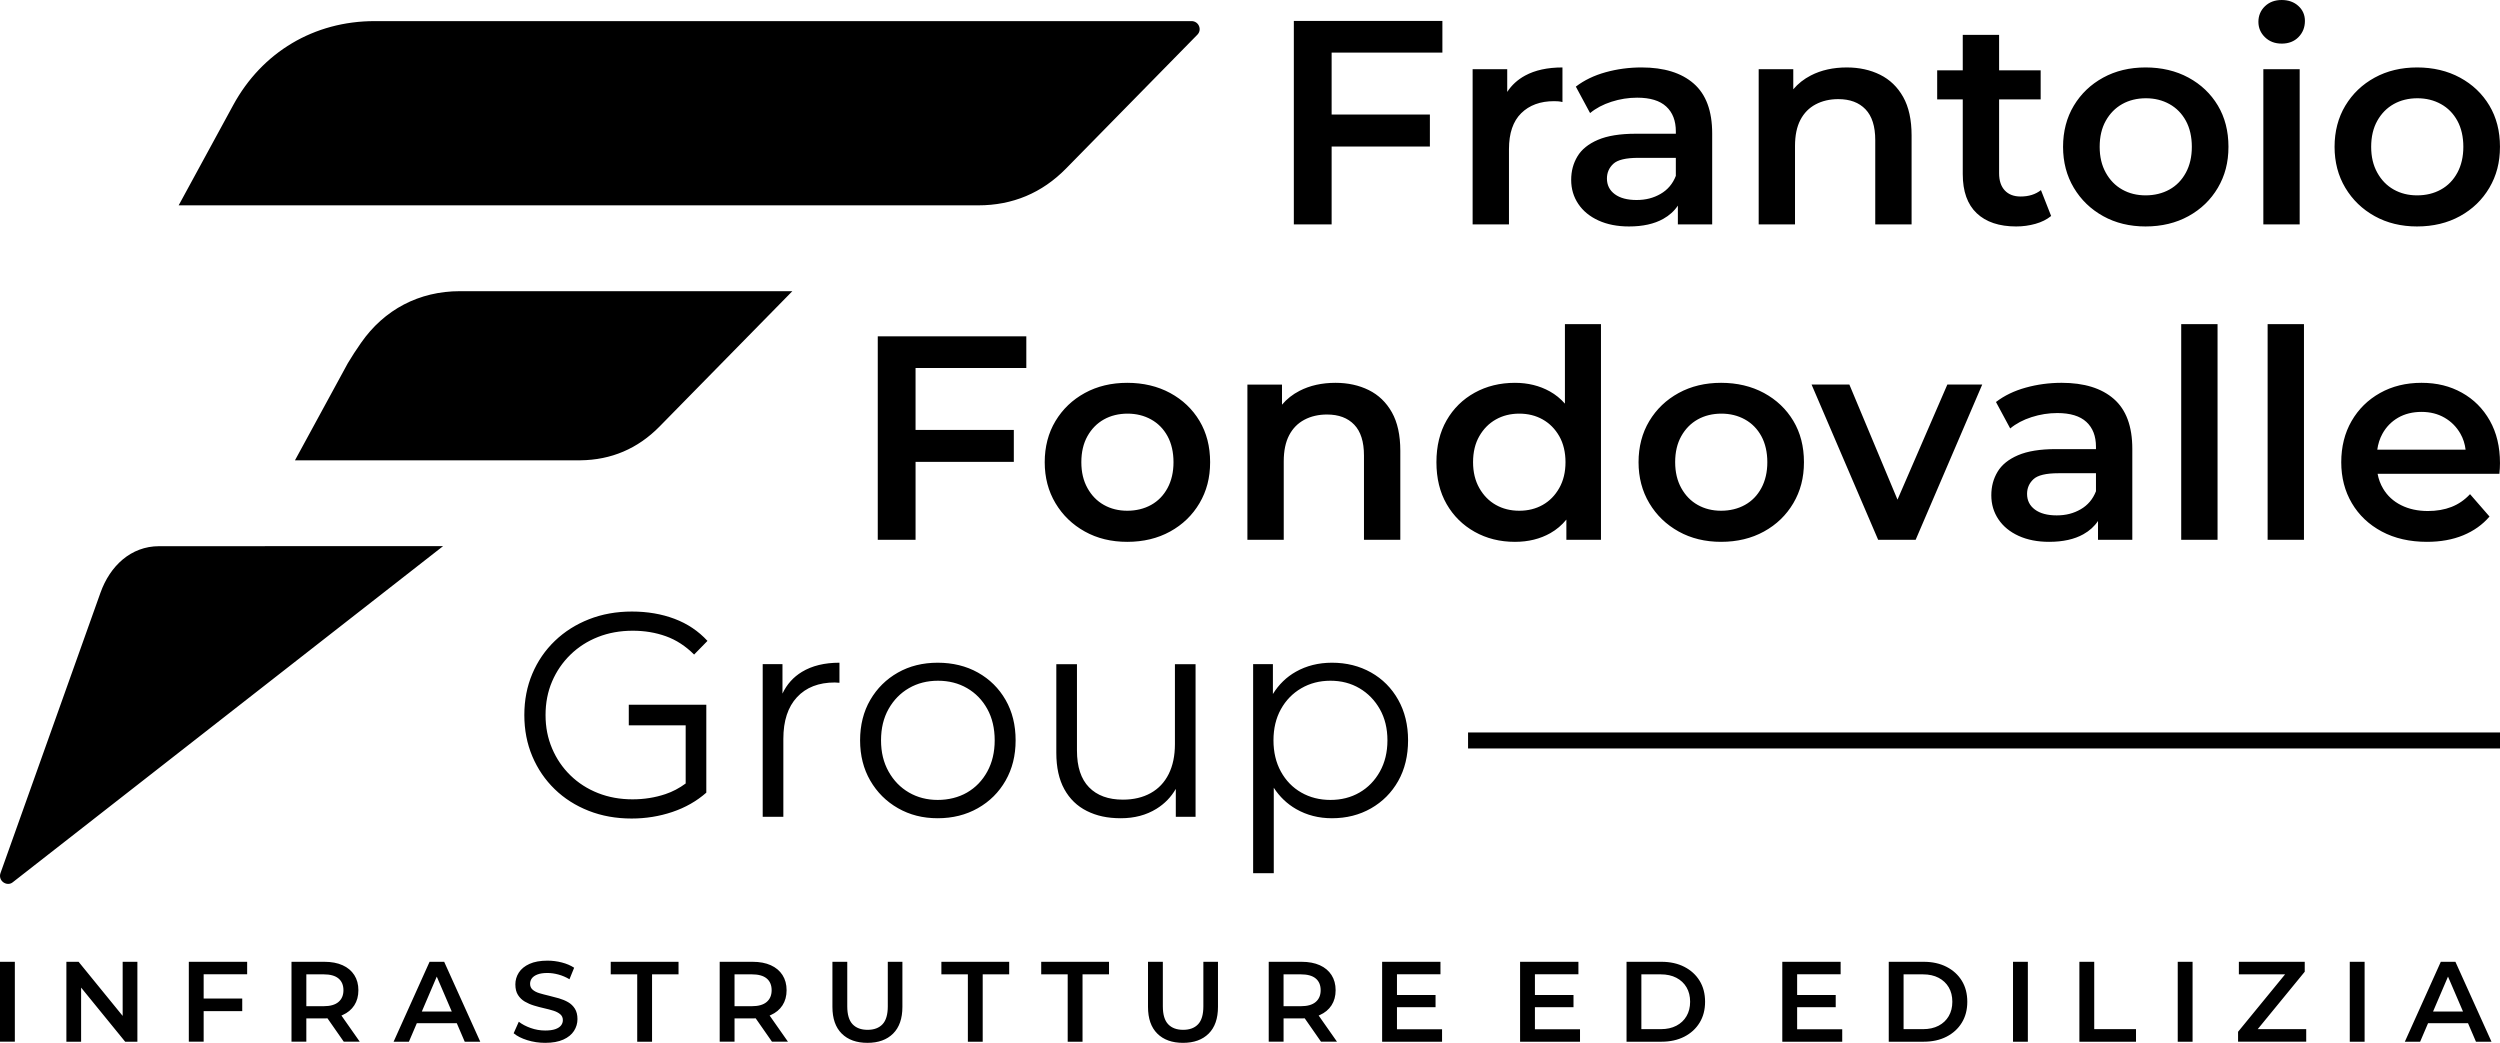 <?xml version="1.0" encoding="UTF-8"?>
<svg xmlns="http://www.w3.org/2000/svg" id="Livello_1" data-name="Livello 1" viewBox="0 0 4535 1891.72">
  <defs>
    <style>
      .cls-1 {
        fill-rule: evenodd;
      }
    </style>
  </defs>
  <path class="cls-1" d="M2161.63,38.3H679.56c-109.74,0-204.11,56.07-256.56,152.45l-98.91,181.74h1450.58c62.13,0,115.61-22.43,159.12-66.78l238.19-242.71c4.21-4.26,5.33-10.26,3.02-15.78-2.31-5.52-7.58-8.92-13.38-8.92h0ZM528.77,1889.65v-144.95h59.64c12.84,0,23.85,2.07,33.03,6.21,9.18,4.14,16.26,10.07,21.23,17.8,4.97,7.73,7.45,16.91,7.45,27.54s-2.48,19.78-7.45,27.44c-4.97,7.66-12.04,13.53-21.23,17.6-.69.31-1.39.6-2.1.88l33.26,47.47h-28.99l-29.54-42.38c-1.85.09-3.74.14-5.67.14h-32.72v42.24h-26.92ZM2386.67,1817.58c6-5.1,9.01-12.22,9.01-21.33s-3-16.36-9.01-21.33c-6.01-4.97-14.94-7.45-26.82-7.45h-31.48v57.77h31.48c11.87,0,20.81-2.55,26.82-7.67h0ZM3059.35,1843.26c4.35-7.45,6.53-16.15,6.53-26.09s-2.18-18.81-6.53-26.19c-4.35-7.39-10.49-13.15-18.43-17.29-7.94-4.14-17.36-6.21-28.27-6.21h-35.21v99.4h35.21c10.91,0,20.33-2.07,28.27-6.21,7.94-4.14,14.08-9.94,18.43-17.4h0ZM3541.54,1817.17c0-10.07-2.18-18.81-6.53-26.19-4.35-7.39-10.49-13.15-18.43-17.29-7.94-4.14-17.36-6.21-28.27-6.21h-35.21v99.4h35.21c10.91,0,20.33-2.07,28.27-6.21,7.94-4.14,14.08-9.94,18.43-17.4,4.35-7.45,6.53-16.15,6.53-26.09h0ZM4440.67,1771.54l-27.14,63.44h54.39l-27.24-63.44h0ZM1332.44,1767.47v57.77h31.48c11.87,0,20.81-2.55,26.82-7.67,6-5.1,9.01-12.22,9.01-21.33s-3-16.36-9.01-21.33c-6.01-4.97-14.95-7.45-26.82-7.45h-31.48ZM792.29,1771.54l-27.14,63.44h54.39l-27.25-63.44h0ZM555.69,1767.47v57.77h31.48c11.87,0,20.81-2.55,26.82-7.67,6-5.1,9.01-12.22,9.01-21.33s-3.01-16.36-9.01-21.33c-6.01-4.97-14.95-7.45-26.82-7.45h-31.48ZM714,1889.65l65.23-144.95h26.51l65.44,144.95h-28.16l-14.41-33.55h-72.49l-14.35,33.55h-27.75ZM934.85,1785.9c0-7.87,2.1-15.08,6.32-21.64,4.21-6.56,10.63-11.8,19.26-15.74,8.63-3.93,19.57-5.9,32.82-5.9,8.7,0,17.33,1.1,25.89,3.31,8.56,2.21,16.01,5.38,22.36,9.53l-8.49,20.92c-6.49-3.87-13.18-6.73-20.08-8.59-6.91-1.87-13.53-2.8-19.88-2.8-7.45,0-13.49.9-18.12,2.7-4.62,1.79-8.01,4.13-10.15,7.04-2.14,2.9-3.21,6.21-3.21,9.94,0,4.41,1.56,7.97,4.66,10.66,3.11,2.69,7.18,4.8,12.22,6.32,5.04,1.52,10.67,3,16.87,4.45,6.21,1.45,12.39,3.08,18.54,4.87,6.14,1.79,11.73,4.14,16.77,7.04,5.04,2.9,9.11,6.83,12.22,11.8,3.1,4.97,4.66,11.26,4.66,18.84s-2.1,14.88-6.32,21.43c-4.21,6.56-10.66,11.81-19.36,15.74-8.7,3.93-19.68,5.9-32.93,5.9-11.32,0-22.16-1.62-32.51-4.86-10.36-3.24-18.57-7.42-24.64-12.53l9.32-20.91c5.8,4.55,12.98,8.35,21.54,11.39,8.56,3.04,17.33,4.55,26.3,4.55,7.59,0,13.74-.83,18.43-2.48,4.69-1.66,8.14-3.9,10.35-6.73,2.21-2.83,3.31-6.04,3.31-9.63,0-4.42-1.59-7.97-4.76-10.67-3.18-2.69-7.28-4.83-12.32-6.42-5.04-1.58-10.63-3.07-16.77-4.45-6.14-1.38-12.29-3-18.43-4.87-6.14-1.86-11.73-4.28-16.77-7.25-5.04-2.97-9.15-6.94-12.32-11.91-3.18-4.97-4.76-11.32-4.76-19.05h0ZM249.22,1889.65h-22.16l-79.93-98.14v98.14h-26.71v-144.95h22.15l79.94,98.14v-98.14h26.71v144.95h0ZM26.92,1744.69v144.95H0v-144.95h26.92ZM342.51,1889.65v-144.95h105.82v22.57h-78.9v44.1h69.99v22.78h-69.99v55.49h-26.92ZM1155.91,1889.65v-122.17h-48.04v-22.78h123v22.78h-48.04v122.17h-26.92ZM1305.52,1889.65v-144.95h59.64c12.84,0,23.85,2.07,33.03,6.21,9.18,4.14,16.26,10.07,21.22,17.8,4.97,7.73,7.46,16.91,7.46,27.54s-2.48,19.78-7.46,27.44c-4.97,7.66-12.04,13.53-21.22,17.6-.69.31-1.39.6-2.1.88l33.26,47.47h-28.99l-29.53-42.38c-1.85.09-3.74.14-5.67.14h-32.72v42.24h-26.92ZM1573.58,1891.72c-19.87,0-35.44-5.59-46.69-16.77-11.25-11.18-16.88-27.34-16.88-48.46v-81.8h26.92v80.76c0,14.91,3.21,25.75,9.63,32.51,6.42,6.77,15.5,10.15,27.23,10.15s20.77-3.38,27.13-10.15c6.35-6.77,9.53-17.6,9.53-32.51v-80.76h26.5v81.8c0,21.12-5.63,37.28-16.88,48.46-11.25,11.18-26.74,16.77-46.49,16.77h0ZM1755.71,1889.65v-122.17h-48.04v-22.78h123v22.78h-48.04v122.17h-26.92ZM1936.8,1889.65v-122.17h-48.04v-22.78h123v22.78h-48.04v122.17h-26.92ZM2146.04,1891.72c-19.87,0-35.45-5.59-46.69-16.77-11.25-11.18-16.87-27.34-16.87-48.46v-81.8h26.91v80.76c0,14.91,3.21,25.75,9.63,32.51,6.42,6.77,15.5,10.15,27.23,10.15s20.77-3.38,27.12-10.15c6.36-6.77,9.53-17.6,9.53-32.51v-80.76h26.51v81.8c0,21.12-5.63,37.28-16.88,48.46-11.25,11.18-26.74,16.77-46.49,16.77h0ZM2301.46,1889.65v-144.95h59.64c12.83,0,23.85,2.07,33.03,6.21,9.18,4.14,16.26,10.07,21.22,17.8,4.97,7.73,7.46,16.91,7.46,27.54s-2.48,19.78-7.46,27.44c-4.97,7.66-12.04,13.53-21.22,17.6-.69.31-1.39.6-2.1.88l33.27,47.47h-28.99l-29.53-42.38c-1.85.09-3.74.14-5.67.14h-32.72v42.24h-26.92ZM2507.18,1889.65v-144.95h105.82v22.57h-78.9v37.69h69.99v22.15h-69.99v39.97h81.79v22.57h-108.72ZM2757.43,1889.65v-144.95h105.82v22.57h-78.9v37.69h69.99v22.15h-69.99v39.97h81.79v22.57h-108.72ZM2950.54,1889.65v-144.95h63.36c15.74,0,29.55,3.03,41.42,9.11,11.87,6.08,21.12,14.5,27.75,25.26,6.63,10.77,9.94,23.47,9.94,38.1s-3.31,27.16-9.94,38c-6.62,10.83-15.87,19.29-27.75,25.37-11.87,6.08-25.68,9.11-41.42,9.11h-63.36ZM3233.09,1889.65v-144.95h105.82v22.57h-78.9v37.69h69.99v22.15h-69.99v39.97h81.79v22.57h-108.71ZM3426.19,1889.65v-144.95h63.37c15.73,0,29.54,3.03,41.42,9.11,11.87,6.08,21.12,14.5,27.75,25.26,6.63,10.77,9.94,23.47,9.94,38.1s-3.31,27.16-9.94,38c-6.62,10.83-15.87,19.29-27.75,25.37-11.87,6.08-25.68,9.11-41.42,9.11h-63.37ZM3651.6,1889.65v-144.95h26.92v144.95h-26.92ZM3772.01,1889.65v-144.95h26.92v122.18h75.79v22.77h-102.71ZM3950.41,1889.65v-144.95h26.92v144.95h-26.92ZM4059.85,1889.65v-18.01l85.29-104.16h-83.84v-22.78h119.48v18.01l-85.29,104.16h87.98v22.77h-123.63ZM4262.48,1889.65v-144.95h26.92v144.95h-26.92ZM4362.39,1889.65l65.23-144.95h26.51l65.43,144.95h-28.16l-14.41-33.55h-72.5l-14.35,33.55h-27.75ZM2812.4,967.08c-18.63,10.55-40.08,15.82-64.33,15.82-27.07,0-51.42-6.07-73.04-18.19-21.62-12.13-38.58-28.92-50.89-50.36-12.3-21.44-18.46-46.76-18.46-75.94s6.15-54.49,18.46-75.94c12.31-21.44,29.27-38.14,50.89-50.1,21.62-11.95,45.97-17.93,73.04-17.93,23.55,0,44.65,5.19,63.28,15.55,10.33,5.75,19.47,13.15,27.42,22.19v-144.26h65.39v391.28h-62.75v-36.69c-8.23,10.09-17.9,18.28-29,24.56h0ZM3039.96,319.04v-32.7h-68.03c-22.5,0-37.62,3.61-45.35,10.81-7.73,7.21-11.6,16.09-11.6,26.63,0,11.95,4.74,21.45,14.24,28.48,9.49,7.03,22.68,10.55,39.55,10.55s30.67-3.69,43.51-11.07c12.83-7.38,22.06-18.28,27.69-32.69h0ZM3965.17,313.25c7.21-13.36,10.81-29.01,10.81-46.94s-3.6-34.01-10.81-47.2c-7.21-13.18-17.14-23.29-29.79-30.32-12.66-7.03-26.9-10.55-42.72-10.55s-30.49,3.52-42.98,10.55c-12.48,7.03-22.41,17.14-29.8,30.32s-11.07,28.92-11.07,47.2,3.69,33.58,11.07,46.94c7.38,13.36,17.32,23.55,29.8,30.58,12.48,7.03,26.63,10.55,42.45,10.55s30.58-3.52,43.24-10.55c12.65-7.03,22.59-17.23,29.79-30.58h0ZM4384.66,354.38c16.17,0,30.59-3.52,43.24-10.55,12.65-7.03,22.59-17.23,29.79-30.58,7.2-13.36,10.81-29.01,10.81-46.94s-3.61-34.01-10.81-47.2c-7.21-13.18-17.14-23.29-29.79-30.32-12.66-7.03-26.9-10.55-42.72-10.55s-30.5,3.52-42.98,10.55c-12.49,7.03-22.41,17.14-29.8,30.32-7.38,13.18-11.08,28.92-11.08,47.2s3.69,33.58,11.08,46.94c7.38,13.36,17.31,23.55,29.8,30.58,12.48,7.03,26.63,10.55,42.45,10.55h0ZM4321.63,786.99c-4.7,8.55-7.79,18.13-9.26,28.74h160.23c-1.28-10.63-4.4-20.3-9.38-29-7.03-12.3-16.61-21.98-28.74-29-12.13-7.03-26.1-10.55-41.92-10.55s-30.32,3.52-42.45,10.55c-12.13,7.03-21.62,16.78-28.47,29.27h0ZM3677.1,895.88c0,11.96,4.75,21.45,14.24,28.48,9.49,7.03,22.68,10.55,39.55,10.55s30.68-3.69,43.51-11.08c12.83-7.38,22.06-18.28,27.69-32.7v-32.69h-68.03c-22.5,0-37.61,3.61-45.35,10.81-7.74,7.21-11.61,16.09-11.61,26.63h0ZM3038.75,838.41c0,17.93,3.69,33.57,11.08,46.93,7.38,13.36,17.31,23.55,29.8,30.59,12.48,7.03,26.63,10.55,42.45,10.55s30.59-3.52,43.24-10.55c12.65-7.03,22.59-17.23,29.79-30.59,7.2-13.36,10.81-29.01,10.81-46.93s-3.61-34.01-10.81-47.2c-7.21-13.19-17.14-23.29-29.79-30.32-12.66-7.03-26.9-10.55-42.72-10.55s-30.49,3.52-42.98,10.55c-12.49,7.03-22.41,17.13-29.8,30.32-7.38,13.18-11.08,28.92-11.08,47.2h0ZM2672.13,838.41c0,17.93,3.78,33.57,11.34,46.93,7.56,13.36,17.58,23.55,30.06,30.59,12.48,7.03,26.63,10.55,42.45,10.55s29.97-3.52,42.45-10.55c12.48-7.03,22.5-17.23,30.06-30.59,7.56-13.36,11.33-29.01,11.33-46.93s-3.78-34.01-11.33-47.2c-7.56-13.19-17.58-23.29-30.06-30.32-12.48-7.03-26.64-10.55-42.45-10.55s-29.97,3.52-42.45,10.55c-12.48,7.03-22.5,17.13-30.06,30.32-7.56,13.18-11.34,28.92-11.34,47.2h0ZM2002.42,915.93c12.48,7.03,26.63,10.55,42.45,10.55s30.58-3.52,43.24-10.55c12.66-7.03,22.59-17.23,29.8-30.59,7.2-13.36,10.81-29.01,10.81-46.93s-3.6-34.01-10.81-47.2c-7.21-13.19-17.14-23.29-29.8-30.32-12.66-7.03-26.9-10.55-42.71-10.55s-30.5,3.52-42.98,10.55c-12.49,7.03-22.42,17.13-29.8,30.32-7.38,13.18-11.07,28.92-11.07,47.2s3.69,33.57,11.07,46.93c7.38,13.36,17.32,23.55,29.8,30.59h0ZM1804.37,1342.96c0-21.8-4.49-40.78-13.45-56.96-8.96-16.18-21.19-28.74-36.65-37.71-15.46-8.96-33.05-13.44-52.73-13.44s-37.26,4.48-52.73,13.44c-15.48,8.96-27.78,21.53-36.92,37.71-9.14,16.17-13.71,35.16-13.71,56.96s4.57,40.34,13.71,56.69c9.14,16.35,21.44,29.01,36.92,37.97,15.47,8.96,32.87,13.45,52.2,13.45s37.79-4.49,53.26-13.45c15.47-8.96,27.69-21.62,36.65-37.97,8.96-16.35,13.45-35.24,13.45-56.69h0ZM2503.1,1286.53c-9.14-16.17-21.45-28.83-36.91-37.97-15.47-9.14-33.05-13.71-52.74-13.71s-37.35,4.57-53,13.71c-15.64,9.14-27.95,21.8-36.91,37.97-8.97,16.17-13.45,34.98-13.45,56.43s4.48,40.34,13.45,56.69c8.97,16.35,21.27,29.01,36.91,37.97,15.65,8.96,33.31,13.45,53,13.45s37.27-4.49,52.74-13.45c15.47-8.96,27.78-21.62,36.91-37.97,9.14-16.35,13.71-35.24,13.71-56.69s-4.57-40.26-13.71-56.43h0ZM2593.82,265.78h-178.24v141.32h-68.56V37.97h269.48v57.48h-200.92v112.33h178.24v58.01h0ZM2536.32,1269.39c11.96,21.27,17.93,45.79,17.93,73.57s-5.98,52.73-17.93,73.83c-11.95,21.1-28.39,37.61-49.3,49.57-20.92,11.95-44.56,17.93-70.93,17.93-23.9,0-45.52-5.54-64.86-16.61-16.37-9.38-29.91-22.28-40.61-38.71v154.99h-37.44v-379.17h35.86v54.14c10.75-17.36,24.64-30.83,41.66-40.42,19.34-10.9,41.13-16.35,65.39-16.35,26.37,0,50.01,5.89,70.93,17.67,20.91,11.77,37.35,28.31,49.3,49.57h0ZM2168.76,1204.79v276.86h-35.85v-50.62c-8.58,14.92-20.27,26.96-35.07,36.12-18.46,11.43-39.99,17.14-64.6,17.14s-44.12-4.39-61.7-13.18c-17.58-8.79-31.2-21.98-40.87-39.55-9.67-17.58-14.51-39.55-14.51-65.92v-160.84h37.45v156.63c0,29.53,7.29,51.76,21.88,66.71,14.59,14.94,35.07,22.42,61.44,22.42,19.33,0,36.12-3.96,50.36-11.87,14.24-7.92,25.14-19.42,32.69-34.54,7.56-15.12,11.34-33.22,11.34-54.31v-145.03h37.44ZM1774.05,1220.09c21.26,11.95,37.97,28.47,50.09,49.57,12.13,21.1,18.19,45.53,18.19,73.3s-6.07,51.77-18.19,73.04c-12.13,21.27-28.92,37.97-50.37,50.09-21.44,12.13-45.69,18.19-72.77,18.19s-50.71-6.06-71.98-18.19c-21.27-12.13-38.05-28.83-50.36-50.09-12.31-21.27-18.46-45.62-18.46-73.04s6.15-52.2,18.46-73.3c12.31-21.1,29-37.62,50.1-49.57,21.09-11.96,45.17-17.93,72.25-17.93s51.76,5.98,73.04,17.93h0ZM1445.77,1264.65c-16.52,17.75-24.78,42.98-24.78,75.67v141.33h-37.45v-276.86h35.86v53.38c7.92-16.8,19.69-29.94,35.33-39.4,18.29-11.08,40.96-16.61,68.03-16.61v36.39c-1.41,0-2.81-.09-4.22-.26-1.4-.18-2.81-.27-4.22-.27-29.18,0-52.02,8.88-68.56,26.64h0ZM1140.6,1278.36h140.64v159.52c-17.59,15.46-38.15,27.15-61.7,35.06-23.55,7.92-48.17,11.87-73.83,11.87-28.13,0-54.05-4.65-77.79-13.97-23.73-9.32-44.29-22.41-61.7-39.29-17.4-16.88-30.93-36.74-40.6-59.59-9.66-22.86-14.5-47.82-14.5-74.88s4.83-52.03,14.5-74.88c9.67-22.86,23.3-42.72,40.87-59.59,17.58-16.88,38.24-29.98,61.97-39.29,23.73-9.32,49.66-13.98,77.78-13.98s53.88,4.4,77.26,13.18c23.38,8.79,43.33,22.15,59.85,40.08l-24.25,24.78c-15.47-15.47-32.52-26.54-51.15-33.22-18.64-6.68-38.68-10.02-60.12-10.02-22.85,0-43.85,3.78-63.02,11.34-19.16,7.56-35.86,18.28-50.1,32.17-14.24,13.89-25.31,30.06-33.22,48.52-7.91,18.45-11.87,38.76-11.87,60.91s3.96,42.01,11.87,60.64c7.91,18.64,18.98,34.89,33.22,48.78,14.24,13.89,30.94,24.61,50.1,32.17,19.16,7.56,39.99,11.33,62.49,11.33,21.1,0,41.05-3.16,59.86-9.49,12.91-4.34,25.14-10.77,36.65-19.26v-105.46h-103.2v-37.44h0ZM2175.91,912.76c-12.83,21.79-30.59,38.93-53.26,51.42-22.68,12.48-48.61,18.72-77.78,18.72s-54.49-6.24-76.99-18.72c-22.5-12.48-40.25-29.62-53.26-51.42-13.01-21.79-19.51-46.58-19.51-74.35s6.5-53,19.51-74.62c13.01-21.62,30.76-38.59,53.26-50.89,22.5-12.31,48.17-18.45,76.99-18.45s55.11,6.15,77.78,18.45c22.68,12.3,40.43,29.18,53.26,50.63,12.83,21.44,19.25,46.4,19.25,74.88s-6.42,52.56-19.25,74.35h0ZM1839.07,779.87v58.01h-178.24v141.32h-68.56v-369.14h269.47v57.48h-200.92v112.32h178.24ZM2540.17,817.84v161.37h-65.92v-152.92c0-24.96-5.89-43.6-17.67-55.9-11.78-12.3-28.21-18.45-49.3-18.45-15.47,0-29.18,3.16-41.13,9.49-11.95,6.33-21.18,15.73-27.69,28.22-6.5,12.48-9.75,28.21-9.75,47.19v142.38h-65.92v-281.6h62.75v36.49c8.6-10.26,19.23-18.64,31.9-25.16,18.81-9.67,40.52-14.5,65.13-14.5,22.5,0,42.62,4.39,60.38,13.18,17.76,8.79,31.73,22.24,41.93,40.34,10.19,18.11,15.29,41.4,15.29,69.87h0ZM3122.08,982.9c-28.83,0-54.49-6.24-76.99-18.72-22.5-12.48-40.25-29.62-53.26-51.42-13-21.79-19.51-46.58-19.51-74.35s6.51-53,19.51-74.62c13.01-21.62,30.76-38.59,53.26-50.89,22.5-12.31,48.16-18.45,76.99-18.45s55.11,6.15,77.78,18.45c22.68,12.3,40.43,29.18,53.27,50.63,12.82,21.44,19.24,46.4,19.24,74.88s-6.42,52.56-19.24,74.35c-12.83,21.79-30.59,38.93-53.27,51.42-22.67,12.48-48.6,18.72-77.78,18.72h0ZM3406.97,979.2l-120.77-281.6h68.56l87.3,208.73,90.41-208.73h63.28l-120.76,281.6h-68.02ZM3717.18,982.9c-21.1,0-39.55-3.6-55.37-10.81-15.82-7.21-28.04-17.23-36.65-30.06-8.61-12.83-12.92-27.34-12.92-43.51s3.78-30.06,11.34-42.71c7.56-12.66,19.95-22.68,37.18-30.06,17.23-7.38,40.08-11.08,68.56-11.08h72.77v-4.22c0-19.34-5.8-34.37-17.41-45.09-11.6-10.72-29.18-16.08-52.73-16.08-15.82,0-31.38,2.46-46.67,7.38-15.29,4.92-28.22,11.78-38.76,20.56l-25.84-47.99c15.11-11.6,33.13-20.3,54.05-26.1,20.92-5.8,42.63-8.7,65.13-8.7,40.78,0,72.33,9.75,94.66,29.27,22.32,19.51,33.48,49.66,33.48,90.44v165.06h-62.23v-34.13c-6.5,9.78-15.38,17.82-26.63,24.11-16.35,9.14-37.01,13.71-61.97,13.71h0ZM3956.72,979.2v-391.28h65.92v391.28h-65.92ZM4113.47,979.2v-391.28h65.92v391.28h-65.92ZM4402.58,982.9c-31.29,0-58.62-6.24-82-18.72-23.37-12.48-41.48-29.62-54.31-51.42-12.83-21.79-19.25-46.58-19.25-74.35s6.24-53,18.73-74.62c12.48-21.62,29.7-38.59,51.68-50.89,21.97-12.31,47.02-18.45,75.15-18.45s51.85,5.98,73.3,17.93c21.44,11.95,38.32,28.82,50.63,50.62,12.3,21.8,18.46,47.46,18.46,76.99,0,2.81-.09,5.97-.27,9.49-.17,3.51-.44,6.86-.79,10.02h-220.95c1.8,9.73,5.14,18.7,10.01,26.89,7.73,13.01,18.63,23.03,32.69,30.06,14.06,7.03,30.23,10.55,48.52,10.55,15.82,0,30.06-2.46,42.72-7.38,12.65-4.92,23.9-12.66,33.75-23.2l35.33,40.6c-12.65,14.77-28.56,26.1-47.73,34.01-19.16,7.91-41.04,11.87-65.65,11.87h0ZM2737.26,407.11h-65.92V125.51h62.76v41.23c8.12-12.42,18.93-22.29,32.43-29.63,18.11-9.85,40.69-14.76,67.76-14.76v62.75c-2.81-.7-5.45-1.14-7.91-1.32-2.46-.18-4.92-.26-7.38-.26-24.96,0-44.82,7.3-59.59,21.88-14.77,14.59-22.15,36.3-22.15,65.13v136.58h0ZM3043.65,407.11v-34.13c-6.5,9.78-15.38,17.83-26.63,24.11-16.35,9.14-37.01,13.71-61.97,13.71-21.1,0-39.55-3.6-55.37-10.81-15.82-7.21-28.04-17.22-36.65-30.05-8.61-12.83-12.92-27.33-12.92-43.51s3.78-30.06,11.34-42.71c7.56-12.66,19.96-22.68,37.18-30.06,17.23-7.38,40.08-11.07,68.56-11.07h72.78v-4.22c0-19.34-5.81-34.37-17.41-45.09-11.6-10.72-29.18-16.09-52.73-16.09-15.82,0-31.38,2.46-46.67,7.38-15.29,4.92-28.21,11.78-38.76,20.56l-25.84-47.99c15.11-11.6,33.14-20.3,54.05-26.1,20.92-5.8,42.63-8.7,65.13-8.7,40.78,0,72.33,9.75,94.66,29.27,22.32,19.51,33.49,49.66,33.49,90.44v165.06h-62.23ZM3256.17,407.11h-65.92V125.51h62.75v36.5c8.6-10.26,19.24-18.64,31.9-25.16,18.81-9.67,40.52-14.5,65.13-14.5,22.5,0,42.63,4.39,60.38,13.18,17.75,8.79,31.73,22.24,41.92,40.34,10.19,18.11,15.29,41.4,15.29,69.87v161.37h-65.92v-152.93c0-24.97-5.89-43.6-17.67-55.9-11.78-12.3-28.21-18.46-49.31-18.46-15.47,0-29.18,3.17-41.13,9.5-11.95,6.33-21.18,15.73-27.69,28.21-6.5,12.48-9.75,28.21-9.75,47.2v142.38h0ZM3657.47,410.8c-30.94,0-54.84-8-71.71-24-16.88-15.99-25.32-39.64-25.32-70.93v-135.52h-46.4v-52.74h46.4V63.28h65.92v64.34h75.4v52.74h-75.4v133.94c0,13.36,3.43,23.73,10.28,31.11,6.86,7.38,16.43,11.07,28.74,11.07,14.77,0,27.07-3.87,36.91-11.6l18.46,46.93c-7.74,6.33-17.23,11.07-28.48,14.24-11.25,3.16-22.85,4.74-34.81,4.74h0ZM3892.14,410.8c-28.83,0-54.49-6.24-76.99-18.72-22.5-12.48-40.25-29.62-53.26-51.41-13.01-21.8-19.51-46.58-19.51-74.36s6.5-53,19.51-74.62c13-21.62,30.76-38.59,53.26-50.89,22.5-12.31,48.16-18.46,76.99-18.46s55.11,6.15,77.78,18.46c22.67,12.3,40.43,29.18,53.26,50.62,12.82,21.45,19.24,46.41,19.24,74.88s-6.42,52.56-19.24,74.36c-12.83,21.79-30.59,38.93-53.26,51.41-22.68,12.48-48.61,18.72-77.78,18.72h0ZM4105.7,407.11V125.51h65.92v281.6h-65.92ZM4138.93,79.1c-12.31,0-22.41-3.87-30.32-11.6-7.92-7.74-11.87-17.05-11.87-27.95s3.95-20.65,11.87-28.21c7.91-7.56,18.01-11.34,30.32-11.34s22.41,3.6,30.32,10.81c7.91,7.21,11.87,16.26,11.87,27.16,0,11.6-3.87,21.36-11.6,29.27-7.74,7.91-17.93,11.87-30.59,11.87h0ZM4384.66,410.8c-28.82,0-54.49-6.24-76.99-18.72-22.5-12.48-40.25-29.62-53.26-51.41-13.01-21.8-19.51-46.58-19.51-74.36s6.51-53,19.51-74.62c13.01-21.62,30.76-38.59,53.26-50.89,22.51-12.31,48.17-18.46,76.99-18.46s55.11,6.15,77.78,18.46c22.68,12.3,40.43,29.18,53.26,50.62,12.83,21.45,19.25,46.41,19.25,74.88s-6.42,52.56-19.25,74.36c-12.83,21.79-30.59,38.93-53.26,51.41-22.67,12.48-48.6,18.72-77.78,18.72h0ZM2663.06,1328.72h1871.94v29.01h-1871.94v-29.01h0ZM834.24,528.2c-73.72,0-137.21,33.18-179.32,93.73-8.73,12.54-16.9,24.95-24,36.95l-.05.09-95.82,176.06,234.68-.03h280.61s2.37-.01,2.37-.01c56-.56,104.3-21.14,143.69-61.28l240.91-245.51h-603.06ZM803.77,990.67c-205.88.03-309.3.04-515.18.12-51.27.02-89.07,35.99-106.3,84.32L.88,1583.84c-2.15,6.04-.24,12.49,4.83,16.4,5.07,3.9,12.05,4.37,17.1.44l780.96-610Z"></path>
</svg>
